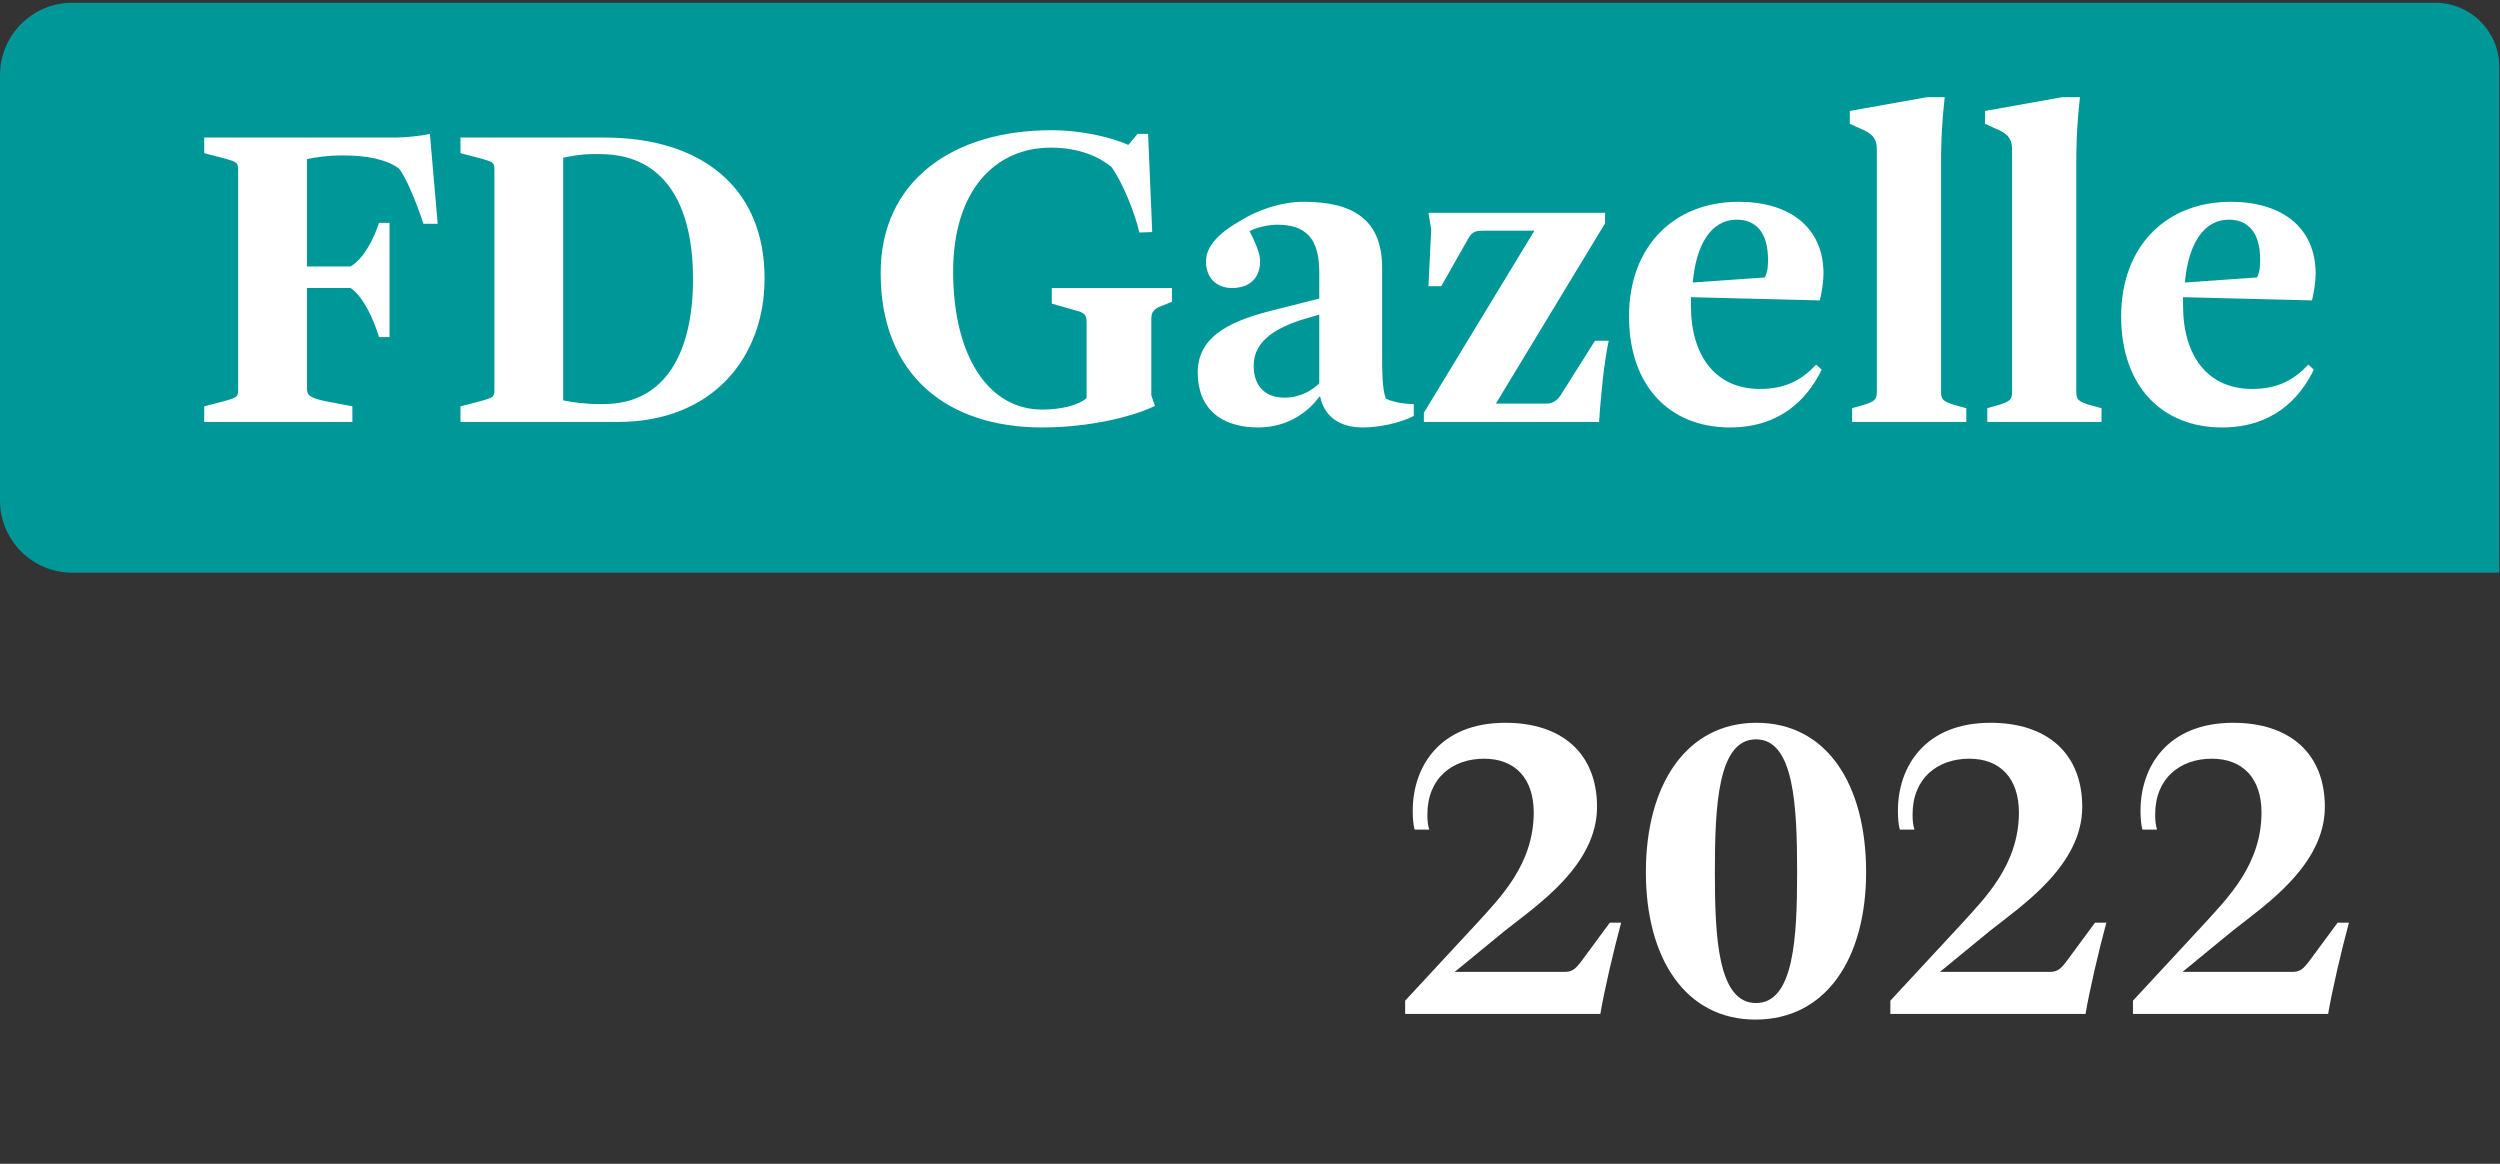 <svg xmlns="http://www.w3.org/2000/svg" width="174" height="81" viewBox="0 0 174 81" fill="none"><rect x="0" y="0" width="174" height="81" fill="#333333" stroke="none"/><path d="M0 5.224C0 2.446 2.252 0.193 5.031 0.193H169.497C171.955 0.193 173.947 2.186 173.947 4.644V39.859H5.031C2.252 39.859 0 37.606 0 34.828V5.224Z" fill="#009798"></path><path d="M97.799 70.568H111.384C111.648 68.989 112.305 66.16 112.832 64.219H112.042L110.003 66.983C109.707 67.344 109.477 67.64 108.95 67.64H101.253L104.74 64.779C106.944 63.035 111.154 60.239 111.154 56.161C111.154 52.444 108.72 50.306 104.773 50.306C100.201 50.306 98.326 53.365 98.326 56.424C98.326 56.917 98.359 57.378 98.457 57.739H99.477C99.378 57.444 99.346 57.114 99.346 56.687C99.346 54.154 101.089 52.806 103.293 52.806C105.431 52.806 106.747 54.154 106.747 56.555C106.747 60.174 104.378 62.509 102.799 64.252L97.799 69.647V70.568ZM122.184 70.963C127.085 70.963 129.881 66.719 129.881 60.7C129.881 54.549 127.118 50.306 122.25 50.306C117.414 50.306 114.553 54.549 114.553 60.7C114.553 66.719 117.316 70.963 122.184 70.963ZM122.217 69.811C119.553 69.811 119.355 65.173 119.355 60.7C119.355 56.128 119.553 51.457 122.217 51.457C124.881 51.457 125.079 56.128 125.079 60.7C125.079 65.173 124.881 69.811 122.217 69.811ZM131.569 70.568H145.154C145.417 68.989 146.075 66.16 146.601 64.219H145.812L143.773 66.983C143.476 67.344 143.246 67.64 142.72 67.64H135.023L138.51 64.779C140.713 63.035 144.924 60.239 144.924 56.161C144.924 52.444 142.49 50.306 138.542 50.306C133.97 50.306 132.095 53.365 132.095 56.424C132.095 56.917 132.128 57.378 132.227 57.739H133.247C133.148 57.444 133.115 57.114 133.115 56.687C133.115 54.154 134.858 52.806 137.062 52.806C139.2 52.806 140.516 54.154 140.516 56.555C140.516 60.174 138.148 62.509 136.569 64.252L131.569 69.647V70.568ZM148.454 70.568H162.039C162.302 68.989 162.96 66.16 163.486 64.219H162.697L160.657 66.983C160.361 67.344 160.131 67.64 159.605 67.64H151.908L155.394 64.779C157.598 63.035 161.809 60.239 161.809 56.161C161.809 52.444 159.374 50.306 155.427 50.306C150.855 50.306 148.98 53.365 148.98 56.424C148.98 56.917 149.013 57.378 149.112 57.739H150.131C150.033 57.444 150 57.114 150 56.687C150 54.154 151.743 52.806 153.947 52.806C156.085 52.806 157.401 54.154 157.401 56.555C157.401 60.174 155.033 62.509 153.454 64.252L148.454 69.647V70.568Z" fill="white"></path><path d="M14.213 29.368H24.525V28.283L22.546 27.9C21.556 27.676 21.364 27.517 21.364 27.006V20.046H24.397C25.291 20.62 26.057 22.345 26.377 23.462H27.111V15.512H26.377C26.025 16.63 25.291 18.035 24.397 18.545H21.364V11.075C21.907 10.947 22.929 10.819 23.599 10.819H23.95C25.483 10.819 26.855 11.075 27.749 11.713C28.26 12.32 28.963 14.044 29.473 15.576H30.463L29.92 9.319C29.41 9.446 28.26 9.574 27.366 9.574H14.213V10.66L15.681 11.043C16.448 11.266 16.575 11.298 16.575 11.809V27.133C16.575 27.644 16.448 27.676 15.681 27.9L14.213 28.283V29.368ZM32.049 29.368H42.999C49.576 29.368 53.215 24.898 53.215 19.375C53.215 12.99 48.746 9.574 42.073 9.574H32.049V10.66L33.517 11.043C34.283 11.266 34.411 11.298 34.411 11.809V27.133C34.411 27.644 34.283 27.676 33.517 27.9L32.049 28.283V29.368ZM41.722 10.723C46.703 10.723 48.235 14.906 48.235 19.407C48.235 24.515 46.319 28.123 42.01 28.123H41.594C40.828 28.123 39.807 27.995 39.2 27.868V10.979C39.743 10.851 40.573 10.723 41.211 10.723H41.722ZM61.294 18.992C61.294 26.112 65.924 29.751 72.532 29.751C75.853 29.751 78.886 28.985 80.386 28.251L80.131 27.517V22.217C80.131 21.674 80.322 21.483 80.929 21.259L81.567 21.004V20.046H73.203V21.131L74.991 21.642C75.469 21.77 75.629 21.929 75.629 22.44V27.708C75.086 28.187 73.905 28.506 72.532 28.506C68.829 28.506 66.339 24.835 66.339 18.896C66.339 13.309 69.212 10.277 73.139 10.277C75.214 10.277 76.587 10.979 77.353 11.617C78.087 12.607 78.981 14.778 79.301 16.183L80.195 16.151L79.907 9.319H79.173L78.534 10.085C77.385 9.574 75.342 9.063 73.171 9.063C66.307 9.063 61.294 12.607 61.294 18.992ZM83.361 25.92C83.361 28.442 84.99 29.751 87.576 29.751C89.651 29.751 91.088 28.634 91.822 27.612H91.886C92.173 28.985 93.227 29.751 94.855 29.751C96.004 29.751 97.473 29.432 98.398 28.953V28.123C97.792 28.123 96.93 27.995 96.451 27.74C96.196 27.07 96.196 25.729 96.196 24.739V18.641C96.196 15.289 94.184 14.044 90.736 14.044C89.076 14.044 87.448 14.682 86.458 15.289L85.82 15.672C85.022 16.183 83.936 17.045 83.936 18.194C83.936 19.311 84.638 20.046 85.756 20.046C87.001 20.046 87.703 19.311 87.703 18.194C87.703 17.651 87.448 17.109 87.224 16.598L86.969 16.087C87.448 15.832 88.278 15.64 88.885 15.64C90.832 15.64 91.822 16.534 91.822 18.928V20.78L88.789 21.546C85.947 22.249 83.361 23.238 83.361 25.92ZM89.395 27.676C88.118 27.676 87.256 26.942 87.256 25.441C87.256 23.622 89.012 22.791 90.513 22.281L91.822 21.898V26.686C91.311 27.165 90.513 27.676 89.395 27.676ZM99.101 29.368H111.297C111.328 28.73 111.392 28.091 111.456 27.421C111.552 26.303 111.712 24.898 111.967 23.717H111.009L108.615 27.517C108.359 27.9 108.04 28.091 107.657 28.091H104.113L111.712 15.544V14.81H99.42L99.612 15.959L99.42 19.918H100.314L102.23 16.534C102.517 16.055 102.804 16.055 103.443 16.055H106.795L99.101 28.73V29.368ZM113.379 22.025C113.379 26.878 116.221 29.751 120.403 29.751C123.851 29.751 125.767 27.836 126.788 25.729L126.405 25.377C125.415 26.431 124.298 27.07 122.478 27.07C119.413 27.07 117.689 24.771 117.689 21.291V20.684L126.661 20.908C126.788 20.397 126.916 19.599 126.916 19.056C126.916 15.768 124.49 14.044 121.01 14.044C116.508 14.044 113.379 17.141 113.379 22.025ZM120.882 15.289C122.159 15.289 123.053 16.119 123.053 18.066C123.053 18.418 123.053 18.896 122.829 19.311L117.817 19.663C118.041 17.077 119.062 15.289 120.882 15.289ZM128.904 29.368H136.854V28.41L135.928 28.155C135.258 27.931 135.098 27.804 135.098 27.293V11.362C135.098 10.5 135.098 9.063 135.353 6.765H134.108L128.745 7.722V8.616L129.447 8.936C130.341 9.287 130.628 9.67 130.628 10.404V27.293C130.628 27.804 130.469 27.931 129.798 28.155L128.904 28.41V29.368ZM138.316 29.368H146.266V28.41L145.34 28.155C144.669 27.931 144.51 27.804 144.51 27.293V11.362C144.51 10.5 144.51 9.063 144.765 6.765H143.52L138.157 7.722V8.616L138.859 8.936C139.753 9.287 140.04 9.67 140.04 10.404V27.293C140.04 27.804 139.881 27.931 139.21 28.155L138.316 28.41V29.368ZM147.632 22.025C147.632 26.878 150.474 29.751 154.656 29.751C158.104 29.751 160.02 27.836 161.041 25.729L160.658 25.377C159.668 26.431 158.551 27.07 156.731 27.07C153.666 27.07 151.942 24.771 151.942 21.291V20.684L160.914 20.908C161.041 20.397 161.169 19.599 161.169 19.056C161.169 15.768 158.743 14.044 155.263 14.044C150.761 14.044 147.632 17.141 147.632 22.025ZM155.135 15.289C156.412 15.289 157.306 16.119 157.306 18.066C157.306 18.418 157.306 18.896 157.082 19.311L152.07 19.663C152.294 17.077 153.315 15.289 155.135 15.289Z" fill="white"></path></svg>